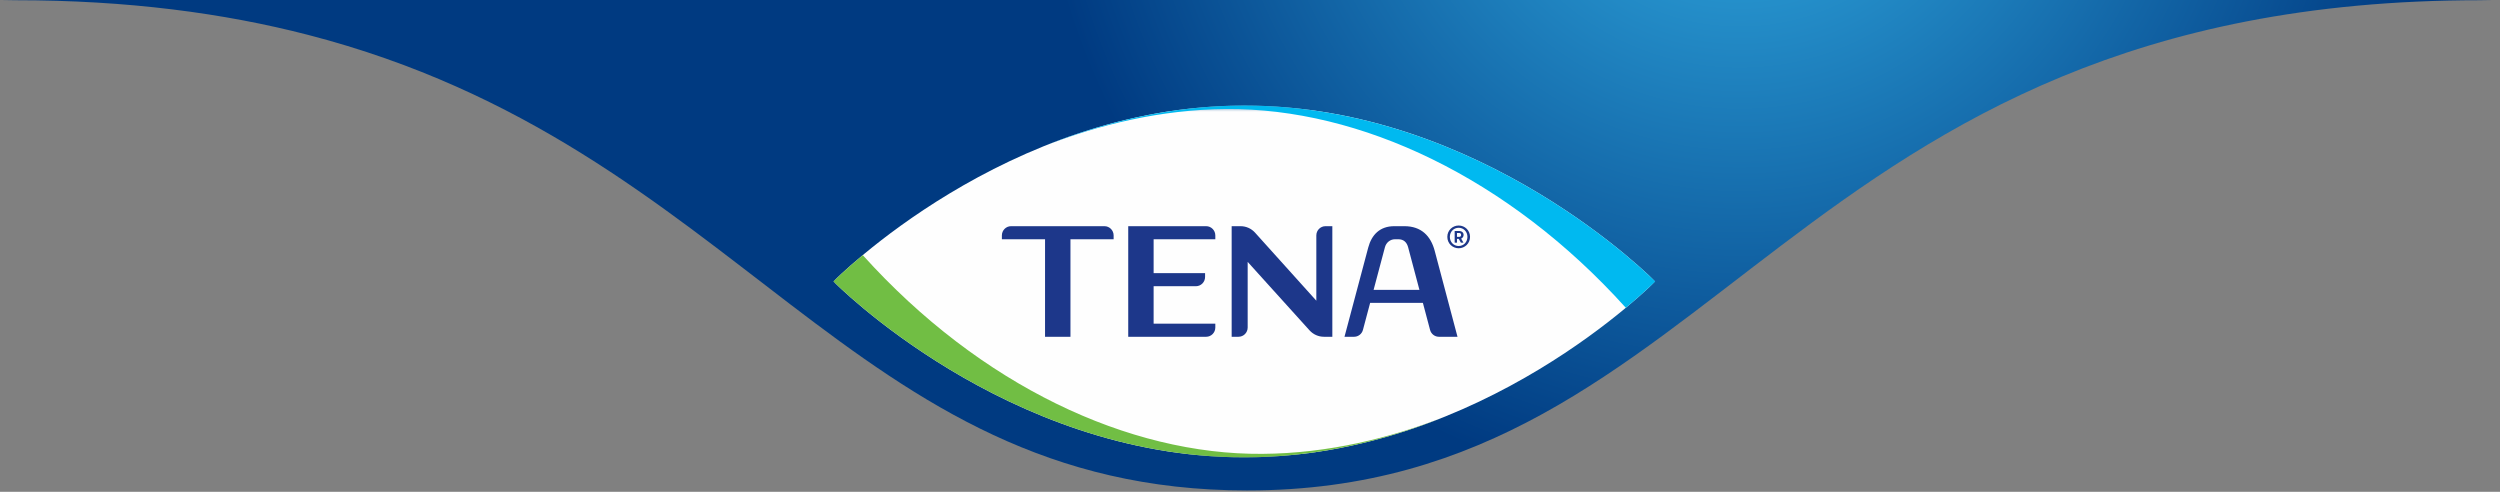 <svg xmlns="http://www.w3.org/2000/svg" xmlns:xlink="http://www.w3.org/1999/xlink" width="366" height="72" viewBox="0 0 366 72">
    <rect x="0" y="0" width="366" height="72" fill="#808080" stroke="none"/>
    <defs>
        <radialGradient id="prefix__a" cx="69.706%" cy="-41.017%" r="143.119%" fx="69.706%" fy="-41.017%" gradientTransform="matrix(.006 1 -.197 .029 .612 -1.095)">
            <stop offset="0%" stop-color="#33B1E7"/>
            <stop offset="100%" stop-color="#003A81"/>
        </radialGradient>
        <path id="prefix__b" d="M0.001 0.579L120.297 0.579 120.297 52.087 0.001 52.087z"/>
    </defs>
    <g fill="none" fill-rule="evenodd">
        <path fill="url(#prefix__a)" d="M0 0c.1.002.199.002.301.002l1.924.03c16.509 0 30.582 1.898 42.872 5.074C108.4 21.469 124.37 71.8 182.53 71.8l.056-.001.056.001c69.45 0 78.857-71.768 180.42-71.768l.006-.002 1.806-.03.3-.001H0z"/>
        <g>
            <g transform="translate(122.015 13.823) translate(0 1.048)">
                <mask id="prefix__c" fill="#fff">
                    <use xlink:href="#prefix__b"/>
                </mask>
                <path fill="#FEFEFE" d="M120.298 26.333S95.019 52.087 60.149 52.087C25.28 52.087.001 26.333.001 26.333S25.278.579 60.15.579c34.87 0 60.149 25.754 60.149 25.754" mask="url(#prefix__c)"/>
            </g>
            <path fill="#71BE44" d="M4.292 23.527C1.73 25.66.247 27.132.027 27.352c-.017.02-.027.029-.027.029s25.277 25.753 60.148 25.753c10.778 0 20.638-2.459 29.12-5.86-7.746 3.012-16.771 5.276-26.482 5.35-19.551.148-41.278-9.995-58.494-29.097" transform="translate(122.015 13.823)"/>
            <path fill="#00B9F0" d="M116.006 31.236c2.562-2.134 4.044-3.605 4.264-3.825.016-.02.026-.03.026-.03S95.02 1.629 60.149 1.629c-10.777 0-20.638 2.461-29.12 5.86 7.747-3.011 16.772-5.276 26.48-5.349 19.553-.148 41.28 9.994 58.497 29.097" transform="translate(122.015 13.823)"/>
            <path fill="#1D378A" d="M91.607 20.856h-.32v-.571h.32c.195 0 .286.119.286.283 0 .176-.104.288-.286.288m.65-.288c0-.335-.267-.571-.599-.571h-.71v1.709h.339v-.555h.261l.312.555h.377l-.338-.6c.215-.092.357-.297.357-.538m-.722 1.624c-.726 0-1.29-.568-1.29-1.34 0-.76.564-1.329 1.29-1.329.722 0 1.282.568 1.282 1.328 0 .773-.56 1.341-1.282 1.341m0-3c-.9 0-1.662.71-1.662 1.66 0 .964.761 1.67 1.662 1.67.902 0 1.663-.706 1.663-1.67 0-.95-.761-1.66-1.663-1.66M41.02 20.642v.56H34.7v14.279h-3.722l.002-14.279h-6.32v-.56c0-.745.604-1.352 1.344-1.352h13.673c.74 0 1.343.607 1.343 1.352zm14.888 0v.562h-9.033v4.961h7.533v.562c0 .745-.603 1.352-1.345 1.352h-6.188v5.487h9.033v.562c0 .745-.603 1.353-1.345 1.353H43.158V19.29h11.406c.742 0 1.344.605 1.344 1.352zm16.13-1.352h1.001v16.19h-1.23c-.801 0-1.566-.341-2.108-.939l-9.057-10.023v9.608c0 .747-.6 1.355-1.342 1.355H58.3V19.29h1.308c.803 0 1.57.342 2.111.94l8.977 9.969v-9.557c0-.747.6-1.352 1.343-1.352zm7.042 9.32l1.657-6.23c.186-.694.763-1.171 1.476-1.178h.483c.814 0 1.255.48 1.44 1.179l1.653 6.229H79.08zm4.509-9.32h-1.49c-2.099 0-3.308 1.26-3.804 3.123l-3.477 13.068h1.403c.608 0 1.141-.412 1.298-1.005l1.052-3.955h7.725l1.05 3.955c.156.593.69 1.005 1.298 1.005h2.718l-3.338-12.586c-.575-2.171-1.957-3.605-4.435-3.605z" transform="translate(122.015 13.823)"/>
        </g>
    </g>
</svg>
